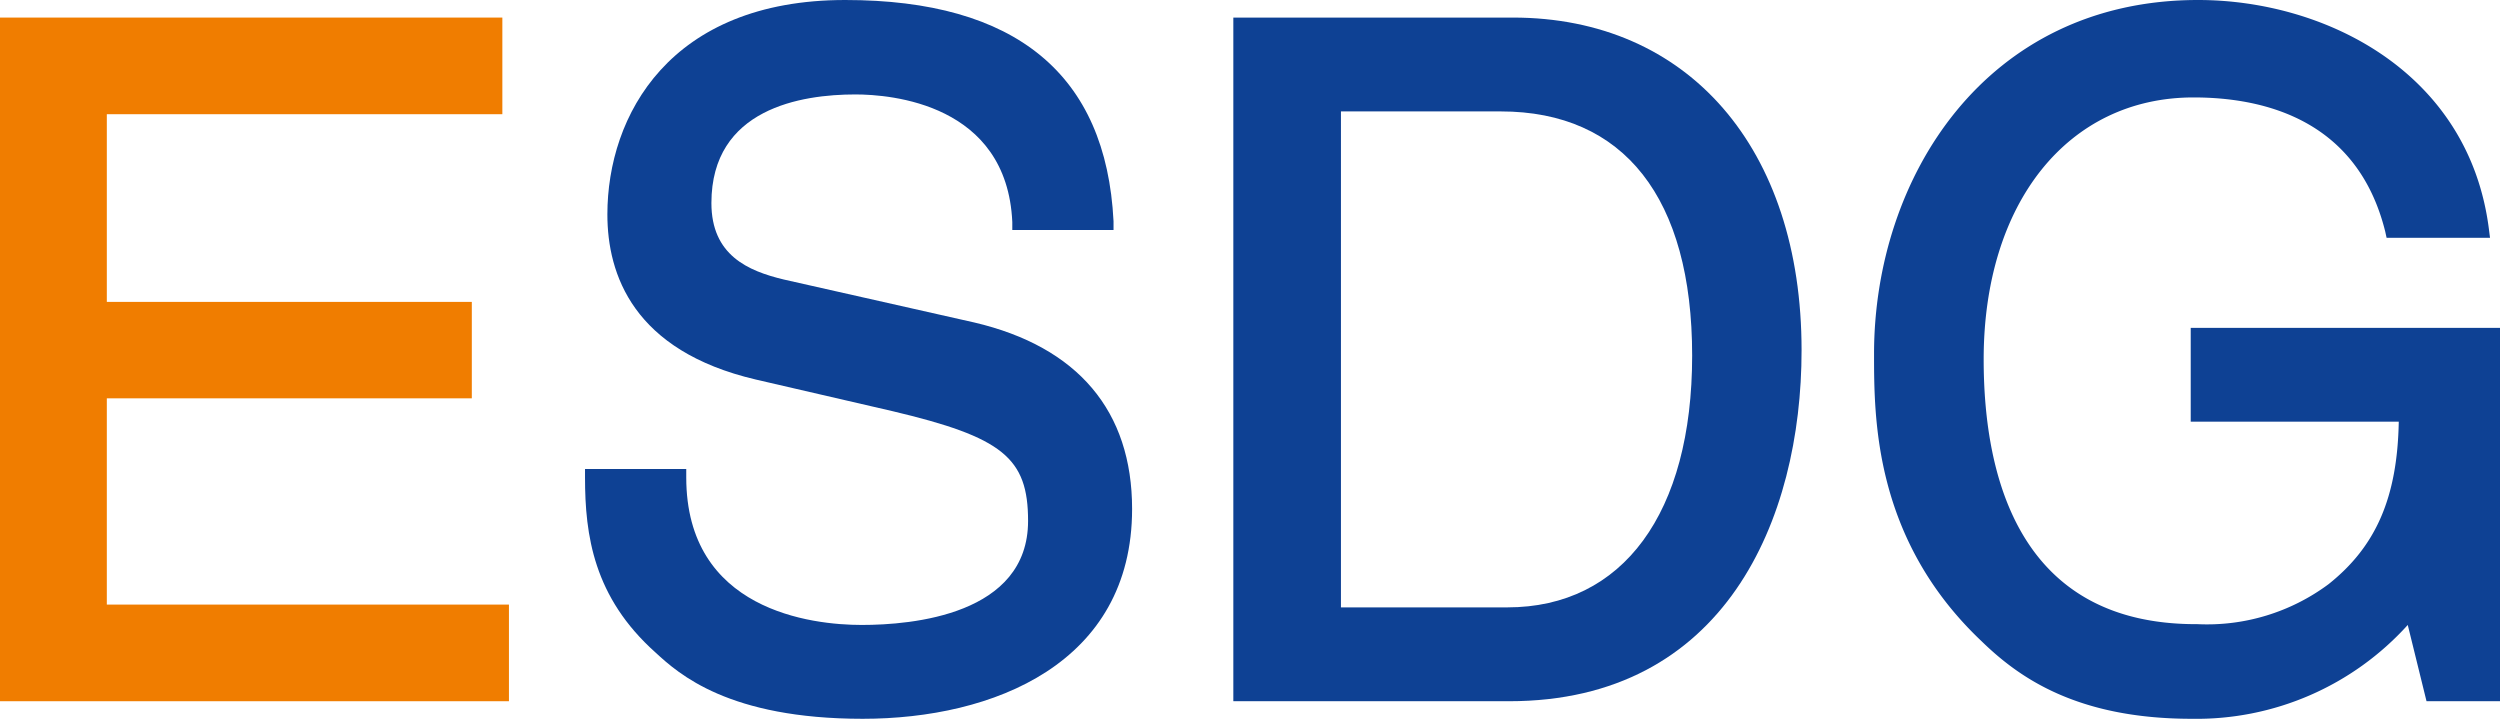 <svg xmlns="http://www.w3.org/2000/svg" width="125.21" height="36" viewBox="0 0 125.21 36"><defs><style>.cls-1{fill:#f07d00;}.cls-2{fill:#0e4194;}</style></defs><title>logo</title><g id="Ebene_2" data-name="Ebene 2"><g id="Ebene_1-2" data-name="Ebene 1"><polygon class="cls-1" points="5.35 19.95 23.63 19.95 23.63 15.12 5.35 15.12 5.35 5.72 25.16 5.72 25.16 0.88 0 0.88 0 35.12 25.49 35.12 25.49 30.28 5.35 30.28 5.35 19.95"/><path class="cls-2" d="M48.79,16.15,39.26,14c-1.8-.43-3.63-1.22-3.63-3.83,0-4.74,4.51-5.44,7.21-5.44,1.77,0,7.59.46,7.86,6.39l0,.4h5.07l0-.44C55.4,3.72,50.87,0,42.33,0,33.54,0,30.42,5.79,30.42,10.74c0,3,1.29,6.83,7.44,8.27l6.83,1.58c5.53,1.31,6.8,2.34,6.8,5.5,0,4.71-5.82,5.21-8.33,5.21s-8.79-.72-8.79-7.39v-.42H29.3v.42c0,2.9.43,6,3.53,8.77C34,33.76,36.5,36,43.21,36c6.52,0,13.49-2.76,13.49-10.51C56.7,20.6,54,17.37,48.79,16.15Z"/><path class="cls-2" d="M75.77.88h-14V35.12H75.58c10.8,0,14.65-9.09,14.65-17.58C90.23,7.42,84.55.88,75.77.88Zm-8.61,4.7h8c6.18,0,9.59,4.34,9.59,12.23s-3.47,12.61-9.26,12.61H67.16Z"/><path class="cls-2" d="M109.72,16.42v4.7h10.42c-.07,3.8-1.14,6.25-3.52,8.14a10.2,10.2,0,0,1-6.57,2C101.2,31.3,99.35,24,99.35,18c0-7.84,4.22-13.12,10.51-13.12,3.62,0,8.22,1.17,9.6,6.71l.07.32h5.18l-.06-.47C123.63,3.56,116.39,0,110.09,0,99.44,0,93.86,8.91,93.86,17.72c0,3.25,0,9.3,5.38,14.39C101.1,33.92,104,36,109.77,36a14.26,14.26,0,0,0,10.82-4.7l.94,3.82h3.68V16.42Z"/></g></g></svg>
